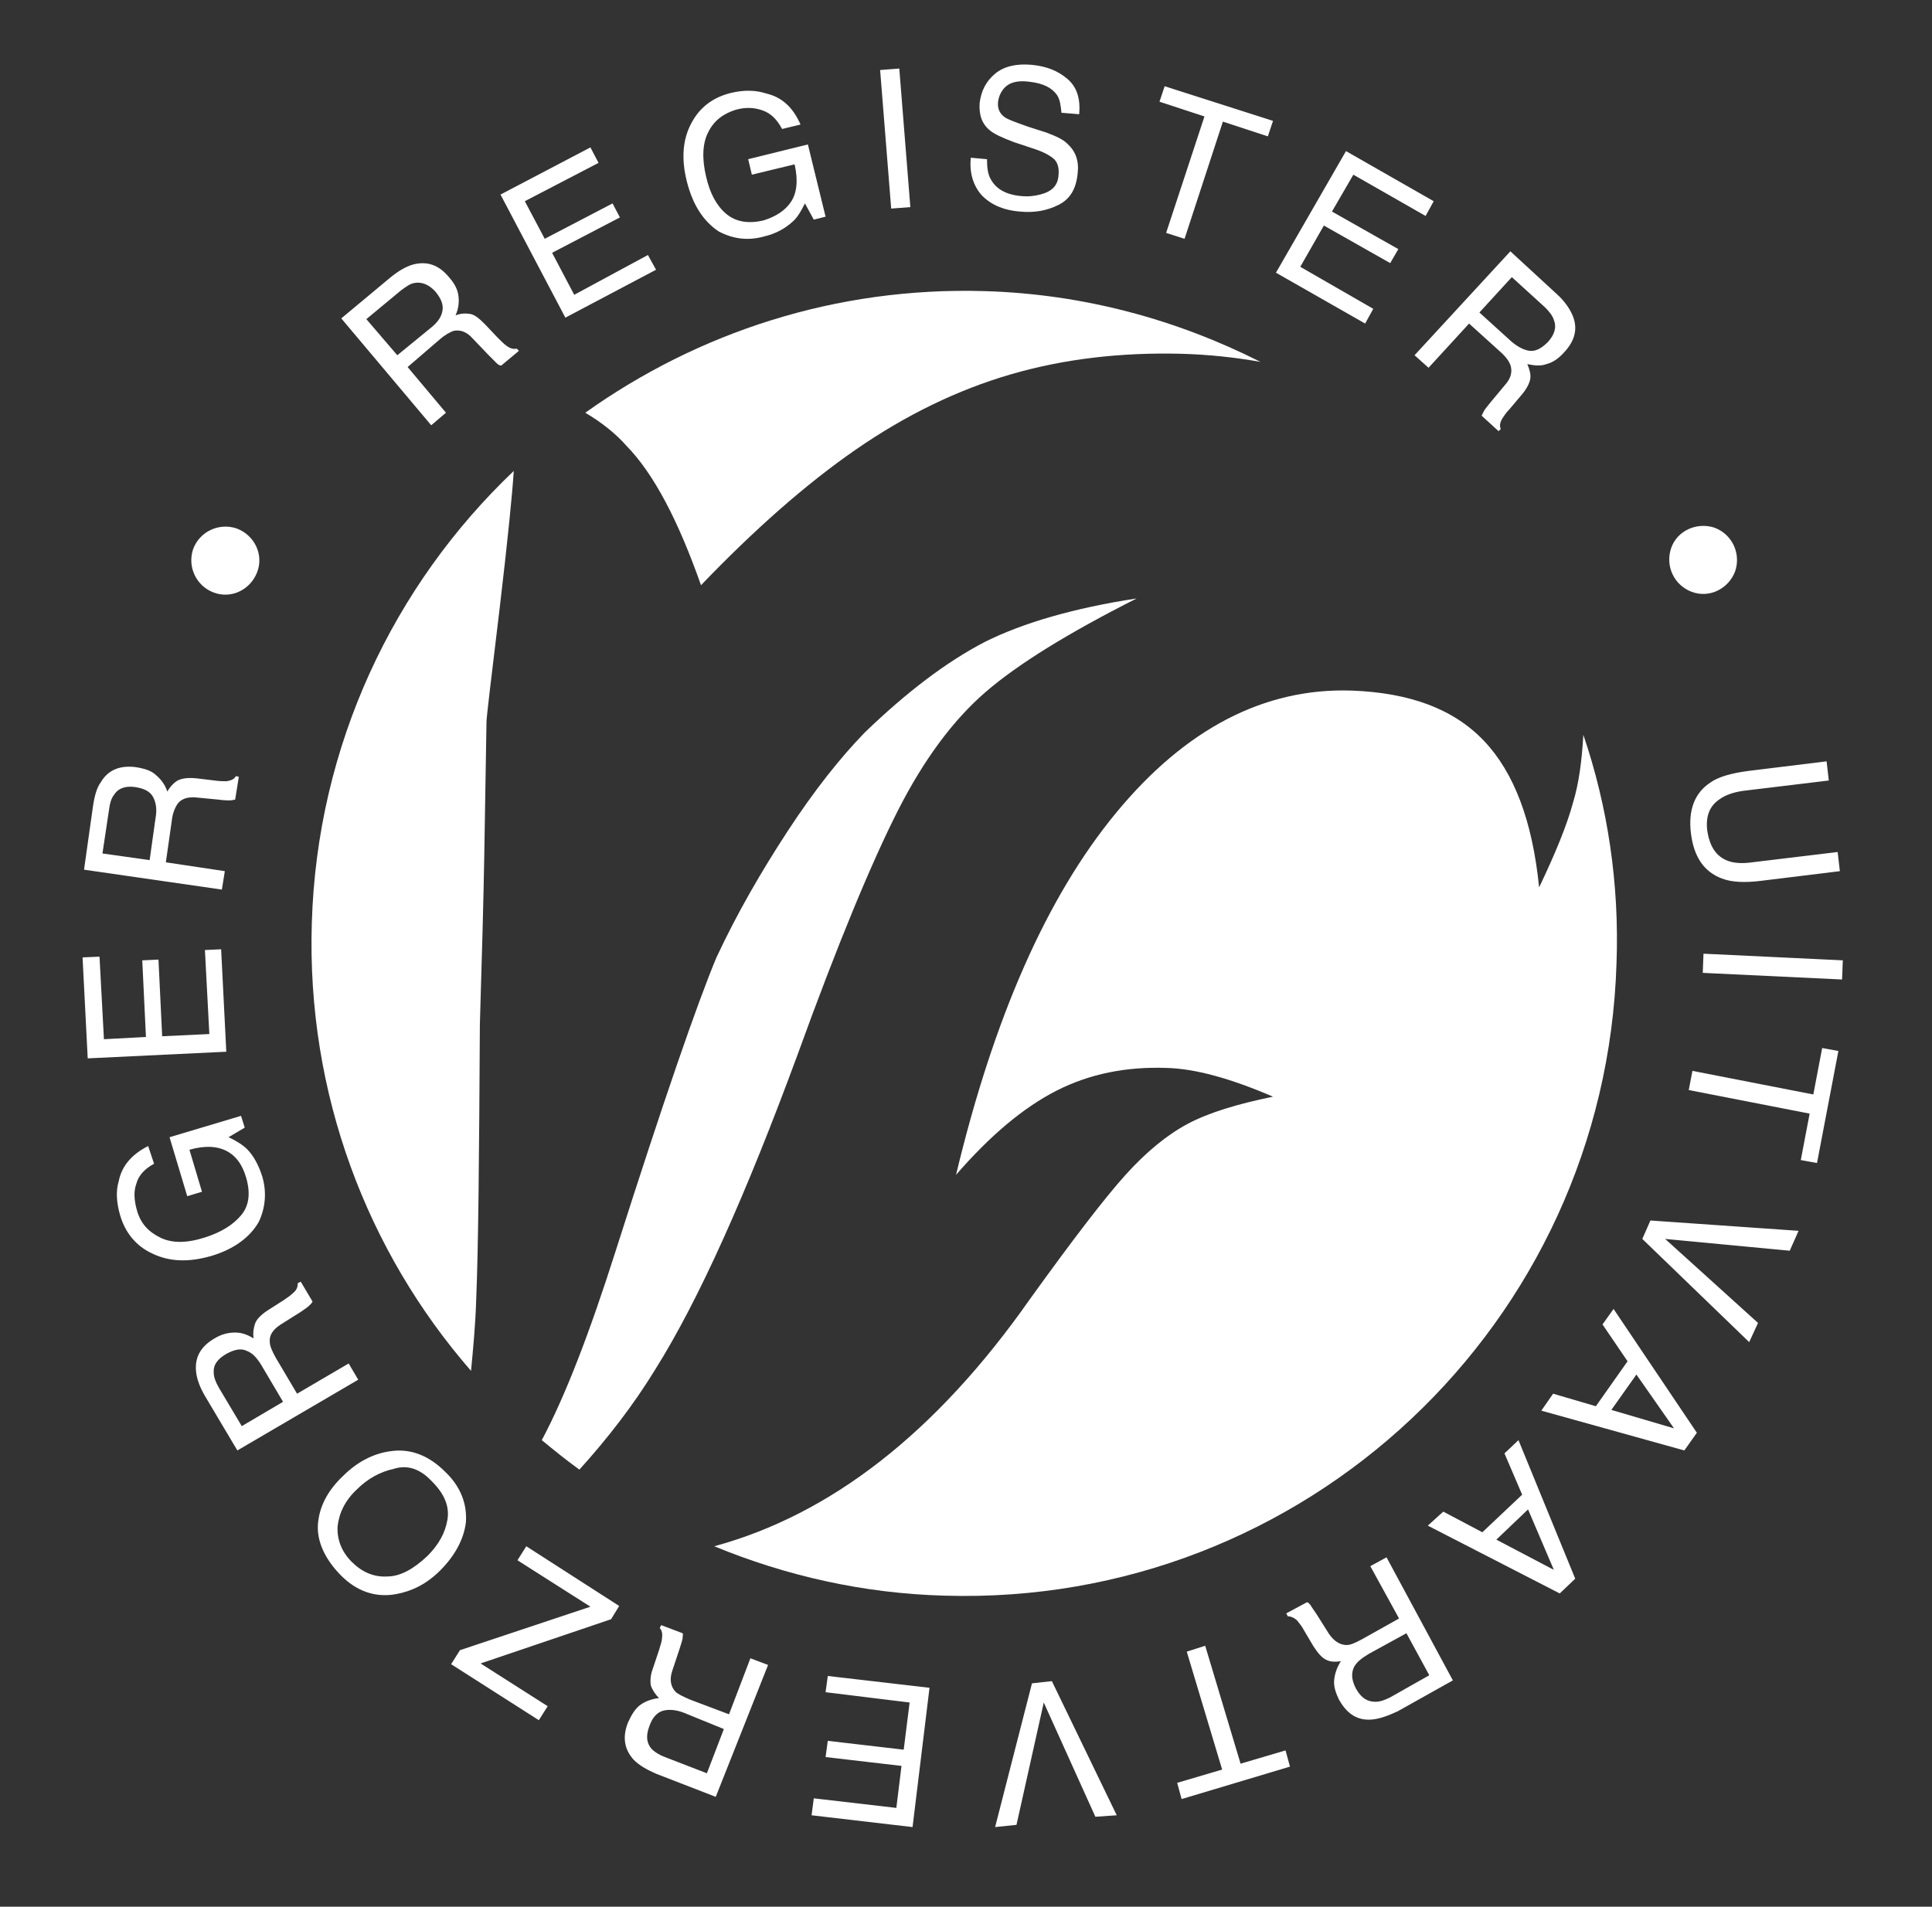 <svg xmlns="http://www.w3.org/2000/svg" xmlns:xlink="http://www.w3.org/1999/xlink" id="Laag_1" x="0px" y="0px" viewBox="0 0 262.1 258.7" style="enable-background:new 0 0 262.1 258.7;" xml:space="preserve"><rect x="0" y="0" width="262.1" height="258.7" fill="#333333" stroke="none"/><style type="text/css">	.st0{fill:#FFFFFF;}</style><g>	<path class="st0" d="M65.1,139c0.3-9.7,0.5-17.3,0.6-23c0.1-5.6,0.2-11.7,0.3-18.1c0-0.5,0.6-5.6,1.8-15.5  c1.1-9.3,1.7-15.4,1.9-18.5c-16.3,15.5-26.7,37.2-27.4,61.4c-0.7,23.1,7.5,44.5,21.6,60.7c0.3-3.1,0.6-6.3,0.7-9.6  C64.9,169.3,65,156.8,65.1,139"></path>	<path class="st0" d="M214.8,99.7c-0.2,3.5-0.6,6.6-1.4,9.2c-0.8,3-2.4,6.9-4.6,11.5c-0.9-9-3.4-15.6-7.5-19.9  c-4.1-4.3-10-6.5-17.9-6.8c-11.9-0.4-22.6,5.2-32,16.6c-9.4,11.4-16.6,27.8-21.7,49.1c4.6-5.3,9.1-9.1,13.6-11.4  c4.5-2.3,9.5-3.3,15-3.1c3.8,0.1,8.6,1.4,14.4,3.9c-4.9,1-8.8,2.2-11.6,3.7c-2.8,1.5-5.6,3.8-8.4,6.9s-7.1,8.7-13,16.9  c-12.7,18.1-27,29.2-42.8,33.5c9.7,4,20.2,6.4,31.2,6.7c48.9,1.5,89.7-36.9,91.2-85.8C219.7,119.9,218.1,109.4,214.8,99.7"></path>	<path class="st0" d="M95.1,79.4c7.2-7.5,14.2-13.7,21-18.4c6.8-4.7,13.8-8.1,21-10.2c7.2-2.1,14.9-3,23.1-2.8  c3.8,0.1,7.4,0.5,10.8,1.1c-11.3-5.7-23.9-9.2-37.4-9.6c-20.2-0.6-38.9,5.6-54.2,16.5c2.2,1.3,4.1,2.8,5.6,4.5  C88.7,64.3,92,70.6,95.1,79.4"></path>	<path class="st0" d="M108.2,143.1c5.5-15.2,10.1-26.2,13.6-33.1c3.5-6.9,7.5-12.3,11.9-16.1s11.2-8,20.5-12.7  c-8.5,1.3-15.4,3.3-20.6,5.9c-5.2,2.7-10.6,6.8-16.3,12.3c-3.3,3.4-6.8,7.8-10.4,13.3s-6.9,11.2-9.7,17.2  c-2.6,6.2-7.2,19.5-13.7,39.9c-3.5,11-6.8,19.6-10,25.6c1.7,1.4,3.3,2.7,5.1,4c3.8-4.2,7.3-8.7,10.3-13.6  C94.8,176.4,101.2,162.1,108.2,143.1"></path>	<path class="st0" d="M235.4,77.5c-0.9,2.4-3.5,3.7-5.9,2.8s-3.6-3.5-2.8-5.9s3.5-3.6,5.9-2.8C235,72.5,236.2,75.1,235.4,77.5"></path>	<path class="st0" d="M34.9,77.6C34,80,31.4,81.3,29,80.4s-3.6-3.5-2.8-5.9c0.9-2.4,3.5-3.6,5.9-2.8C34.5,72.6,35.8,75.2,34.9,77.6"></path>	<path class="st0" d="M53.9,48.2l-4.2-4.9l4.7-3.9c0.7-0.5,1.2-0.9,1.8-1c1-0.2,2,0.2,2.9,1.2c0.8,1,1.1,1.8,0.9,2.7  s-0.8,1.6-1.7,2.3L53.9,48.2z M58.5,57.7l2-1.7l-5.2-6.2l4.3-3.7c0.8-0.7,1.4-1,1.9-1.2c0.9-0.2,1.8,0.1,2.6,1l2.2,2.3  c0.5,0.5,0.9,0.9,1.1,1.1c0.2,0.2,0.4,0.3,0.6,0.3l2.4-2l-0.3-0.3c-0.4,0.1-0.9,0-1.4-0.4c-0.3-0.2-0.7-0.6-1.2-1.1L65.8,44  c-0.8-0.8-1.4-1.3-2-1.4c-0.6-0.1-1.3-0.1-2,0.2c0.4-0.9,0.5-1.8,0.4-2.6c-0.1-0.9-0.5-1.7-1.3-2.6c-1.4-1.7-3-2.2-4.9-1.7  c-1,0.3-2,0.9-3.1,1.8l-6.6,5.5L58.5,57.7z M76.7,43.1l12.3-6.5l-1.1-2L77.9,40l-3-5.7l9.2-4.8l-1-1.9l-9.2,4.8l-2.7-5.1l10-5.2  L80.1,20l-12.2,6.4L76.7,43.1z M99.2,12.6c-2.5,0.6-4.3,2-5.4,4.1c-1.2,2.2-1.4,4.9-0.6,8c0.8,3.1,2.2,5.3,4.3,6.7  c1.9,1,3.9,1.3,6.1,0.7c1.7-0.4,2.9-1.1,3.9-2c0.6-0.5,1.1-1.3,1.7-2.5l1.2,2.2l1.6-0.4l-2.4-9.8l-8.1,2l0.5,2.1l5.8-1.4  c0.5,2.2,0.3,3.9-0.5,5.1s-2.1,2-3.7,2.5c-2.1,0.5-3.8,0.2-5.1-0.9s-2.2-2.8-2.7-5c-0.6-2.5-0.5-4.6,0.3-6.1c0.8-1.6,2.1-2.5,3.7-3  c1.4-0.4,2.6-0.3,3.7,0.1s1.9,1.2,2.6,2.5l2.5-0.6c-1-2.3-2.5-3.7-4.6-4.2C102.5,12.2,100.9,12.2,99.2,12.6 M120.9,28.3l2.6-0.2  L122,9.3l-2.6,0.2L120.9,28.3z M131.7,21.4c-0.2,2,0.3,3.7,1.4,5c1.2,1.3,2.9,2.1,5.2,2.3c2,0.2,3.7-0.1,5.3-0.9s2.4-2.2,2.6-4.3  c0.2-1.7-0.3-3-1.4-4c-0.6-0.6-1.5-1-2.8-1.5l-2.5-0.8c-1.7-0.6-2.8-1-3.2-1.3c-0.7-0.5-1-1.2-0.9-2.1c0.1-0.8,0.5-1.6,1.1-2.1  c0.7-0.6,1.8-0.8,3.2-0.6c1.8,0.2,3,0.8,3.7,1.8c0.4,0.6,0.5,1.4,0.6,2.4l2.4,0.2c0.2-2.1-0.3-3.7-1.6-4.8s-2.8-1.7-4.8-1.9  c-2.1-0.2-3.8,0.2-5,1.2s-1.9,2.3-2.1,4c-0.1,1.6,0.3,2.8,1.4,3.7c0.6,0.5,1.7,1,3.3,1.6l2.4,0.8c1.3,0.4,2.3,0.9,2.9,1.4  c0.6,0.5,0.8,1.3,0.7,2.3c-0.1,1.4-0.9,2.2-2.5,2.6c-0.8,0.2-1.6,0.3-2.6,0.2c-2.1-0.2-3.4-1-4.1-2.3c-0.4-0.7-0.5-1.6-0.5-2.7  L131.7,21.4z M158,11.7l-0.7,2.1l6.1,2l-5.2,15.8l2.5,0.8l5.2-15.9l6.1,2l0.7-2.1L158,11.7z M173.1,37l12.1,6.9l1.1-2l-9.9-5.7  l3.2-5.6l9,5.1l1.1-1.9l-9-5.1l2.9-5l9.8,5.6l1.1-2l-11.9-6.8L173.1,37z M200.7,42.4l4.4-4.8l4.5,4.1c0.6,0.6,1,1.1,1.2,1.7  c0.4,1,0.1,2-0.8,3c-0.9,0.9-1.7,1.3-2.5,1.2s-1.7-0.6-2.5-1.3L200.7,42.4z M191.9,48.2l1.9,1.7l5.5-6l4.2,3.8  c0.8,0.7,1.2,1.3,1.4,1.8c0.3,0.9,0.1,1.8-0.7,2.7l-2,2.4c-0.5,0.6-0.8,1-0.9,1.2c-0.1,0.2-0.2,0.4-0.3,0.6l2.3,2.1l0.3-0.3  c-0.2-0.4-0.1-0.9,0.2-1.4c0.2-0.3,0.5-0.8,1-1.3l1.6-1.9c0.7-0.8,1.1-1.6,1.2-2.2c0.1-0.6-0.1-1.3-0.4-2c0.9,0.2,1.8,0.3,2.6,0  c0.8-0.2,1.6-0.7,2.4-1.6c1.5-1.6,1.9-3.3,1.1-5.1c-0.4-0.9-1.1-1.9-2.1-2.8l-6.3-5.8L191.9,48.2z M247.8,103.3l-10.6,1.3  c-2.3,0.3-4.1,0.8-5.2,1.6c-2.1,1.4-3,3.7-2.6,6.9c0.4,3.2,1.8,5.2,4.2,6.1c1.3,0.5,3.1,0.6,5.4,0.3l10.6-1.3l-0.3-2.6l-11.6,1.4  c-1.4,0.2-2.5,0.1-3.3-0.2c-1.6-0.6-2.5-2-2.8-4.2c-0.2-1.8,0.3-3.2,1.6-4.1c0.8-0.6,1.9-1,3.3-1.2l11.6-1.4L247.8,103.3z   M231.1,129.4L231,132l18.9,0.9l0.1-2.6L231.1,129.4z M249.4,142.6l-2.2-0.4l-1.2,6.3l-16.4-3.2l-0.5,2.6l16.4,3.2l-1.2,6.3  l2.2,0.4L249.4,142.6z M244,167l-20.1-1.4l-1.1,2.5l14.5,14l1.2-2.6l-12.6-11.4l16.9,1.6L244,167z M222,186.5l5.1,7.3l-8.5-2.5  L222,186.5z M218.9,177.6l-1.5,2.1l3.4,5l-4.3,6.1l-5.8-1.7l-1.6,2.3l19.4,5.4l1.7-2.4L218.9,177.6z M207.3,204.8l3.5,8.2l-7.8-4.1  L207.3,204.8z M206,195.4l-1.9,1.8l2.4,5.6l-5.4,5.1l-5.3-2.8l-2.1,1.9l17.9,9.2l2.1-2L206,195.4z M190.8,221.6l3.1,5.7l-5.3,3  c-0.8,0.4-1.4,0.6-2,0.6c-1.1,0-1.9-0.5-2.6-1.7c-0.6-1.1-0.7-2-0.4-2.8s1.1-1.4,2.1-2L190.8,221.6z M188.1,211.3l-2.2,1.2l3.9,7.1  l-5,2.8c-0.9,0.5-1.6,0.8-2.1,0.8c-0.9,0-1.7-0.5-2.4-1.5l-1.7-2.7c-0.4-0.6-0.7-1-0.8-1.2c-0.2-0.2-0.3-0.4-0.5-0.4l-2.8,1.5  l0.2,0.4c0.4,0,0.9,0.2,1.3,0.6c0.2,0.3,0.6,0.7,0.9,1.3l1.3,2.2c0.6,0.9,1.1,1.5,1.7,1.8s1.2,0.3,2,0.2c-0.5,0.8-0.8,1.6-0.9,2.5  c-0.1,0.9,0.2,1.8,0.7,2.8c1.1,1.9,2.5,2.8,4.5,2.6c1-0.1,2.1-0.5,3.4-1.1l7.5-4.2L188.1,211.3z M175,239.7l-0.6-2.2l-6.1,1.8  l-4.8-16l-2.5,0.8l4.8,16l-6.1,1.8l0.6,2.2L175,239.7z M151.5,246.3l-8.8-18.2l-2.7,0.3l-5,19.5l2.9-0.3l3.7-16.6l7,15.5  L151.5,246.3z M126.1,229l-13.8-1.6l-0.3,2.2l11.4,1.4l-0.8,6.4l-10.3-1.2l-0.3,2.2l10.3,1.2l-0.7,5.7l-11.2-1.3l-0.3,2.3l13.7,1.6  L126.1,229z M98.2,234.6l-2.3,6l-5.7-2.2c-0.8-0.3-1.4-0.7-1.8-1.1c-0.7-0.8-0.8-1.8-0.3-3.1c0.4-1.2,1.1-1.9,1.9-2.1  s1.8-0.1,2.8,0.3L98.2,234.6z M104.2,225.9l-2.4-0.9l-2.9,7.6l-5.3-2c-0.9-0.4-1.6-0.7-2-1.1c-0.6-0.7-0.8-1.6-0.4-2.8l1-3  c0.2-0.7,0.4-1.2,0.4-1.4c0-0.3,0.1-0.5,0-0.7l-2.9-1.1l-0.2,0.4c0.3,0.3,0.4,0.8,0.3,1.4c0,0.4-0.2,0.9-0.4,1.6l-0.8,2.4  c-0.4,1-0.4,1.9-0.3,2.4c0.2,0.6,0.6,1.2,1.1,1.7c-0.9,0.1-1.8,0.4-2.5,0.9c-0.7,0.5-1.2,1.3-1.7,2.4c-0.8,2-0.5,3.7,0.8,5.1  c0.7,0.7,1.7,1.3,3.1,1.9l8,3.1L104.2,225.9z M84,217.9l-12.6-8.1l-1.2,1.9l9.9,6.3l-17.7,5.9l-1.2,1.9l11.9,7.6l1.2-1.9l-9.1-5.8  l17.7-6L84,217.9z M46.1,213.6c2.2,2.3,4.8,3.2,7.6,2.7c2.2-0.4,4.2-1.4,6-3.2c2-2,3.2-4.2,3.5-6.5c0.2-2.5-0.7-4.9-2.8-6.9  c-2.2-2.2-4.7-3.2-7.4-2.8c-2.3,0.3-4.5,1.4-6.5,3.4c-1.9,1.8-3,3.8-3.3,5.9C42.8,208.6,43.8,211.2,46.1,213.6 M58.6,201  c1.7,1.7,2.4,3.4,2.1,5.2c-0.3,1.8-1.2,3.4-2.7,4.9c-1.9,1.8-3.7,2.8-5.5,2.8c-1.8,0.1-3.4-0.6-4.8-2c-1.4-1.4-2-3.1-1.9-4.8  c0.2-1.8,1-3.5,2.6-5c1.5-1.5,3.2-2.4,5-2.8C55.3,198.7,57,199.3,58.6,201 M38.4,190.2l-5.6,3.3l-3.1-5.2c-0.4-0.7-0.7-1.4-0.7-2  c-0.1-1.1,0.5-1.9,1.7-2.6c1.1-0.6,2-0.8,2.8-0.4c0.8,0.3,1.4,1,2,2L38.4,190.2z M48.6,187.2l-1.3-2.2l-7,4.1l-2.9-4.9  c-0.5-0.9-0.8-1.6-0.8-2.1c-0.1-0.9,0.4-1.7,1.5-2.4l2.7-1.7c0.6-0.4,1-0.7,1.2-0.9c0.2-0.2,0.3-0.3,0.4-0.5l-1.6-2.7l-0.4,0.2  c0,0.4-0.1,0.9-0.6,1.3c-0.3,0.3-0.7,0.6-1.3,1l-2.2,1.4c-0.9,0.6-1.5,1.2-1.7,1.8c-0.2,0.6-0.3,1.2-0.2,2  c-0.8-0.5-1.6-0.8-2.5-0.8s-1.8,0.2-2.8,0.8c-1.9,1.1-2.7,2.6-2.5,4.5c0.1,1,0.5,2.1,1.2,3.3l4.4,7.4L48.6,187.2z M16.3,164.9  c0.7,2.4,2.2,4.2,4.4,5.2c2.3,1.1,4.9,1.2,8,0.3c3-0.9,5.2-2.5,6.4-4.6c0.9-1.9,1.1-4,0.5-6.1c-0.5-1.6-1.2-2.9-2.1-3.8  c-0.5-0.5-1.4-1.1-2.5-1.6l2.2-1.3l-0.5-1.6l-9.7,2.9l2.4,8l2-0.6l-1.7-5.7c2.1-0.6,3.8-0.5,5.1,0.2s2.1,1.9,2.6,3.6  c0.6,2.1,0.4,3.8-0.7,5.1c-1.1,1.3-2.7,2.3-4.9,3c-2.5,0.8-4.5,0.8-6.1,0s-2.6-1.9-3.1-3.6c-0.4-1.4-0.5-2.6-0.1-3.7  c0.3-1.1,1.1-2,2.4-2.7l-0.8-2.4c-2.2,1.1-3.6,2.7-4,4.8C15.7,161.6,15.8,163.2,16.3,164.9 M30.7,142.7L30,128.8l-2.2,0.1l0.6,11.4  l-6.4,0.3l-0.5-10.4l-2.2,0.1l0.5,10.4l-5.7,0.3l-0.6-11.2l-2.3,0.1l0.7,13.7L30.7,142.7z M20.3,116.7l-6.4-0.9l0.9-6  c0.1-0.8,0.3-1.5,0.7-2c0.6-0.9,1.6-1.2,2.9-1c1.2,0.2,2,0.6,2.4,1.4c0.4,0.8,0.5,1.7,0.3,2.8L20.3,116.7z M30.1,120.7l0.4-2.5  l-8-1.2l0.8-5.6c0.1-1,0.4-1.7,0.7-2.2c0.5-0.8,1.4-1.1,2.6-1l3.1,0.3c0.7,0.1,1.2,0.1,1.5,0.1c0.3,0,0.5-0.1,0.7-0.1l0.5-3.1  l-0.4-0.1c-0.2,0.4-0.6,0.6-1.3,0.7c-0.4,0-0.9,0-1.6-0.1l-2.5-0.3c-1.1-0.1-1.9,0-2.5,0.3c-0.5,0.3-1,0.8-1.4,1.5  c-0.3-0.9-0.8-1.6-1.5-2.2c-0.6-0.6-1.5-0.9-2.7-1.1c-2.1-0.3-3.8,0.3-4.8,2c-0.6,0.8-0.9,2-1.1,3.4l-1.2,8.5L30.1,120.7z"></path></g></svg>